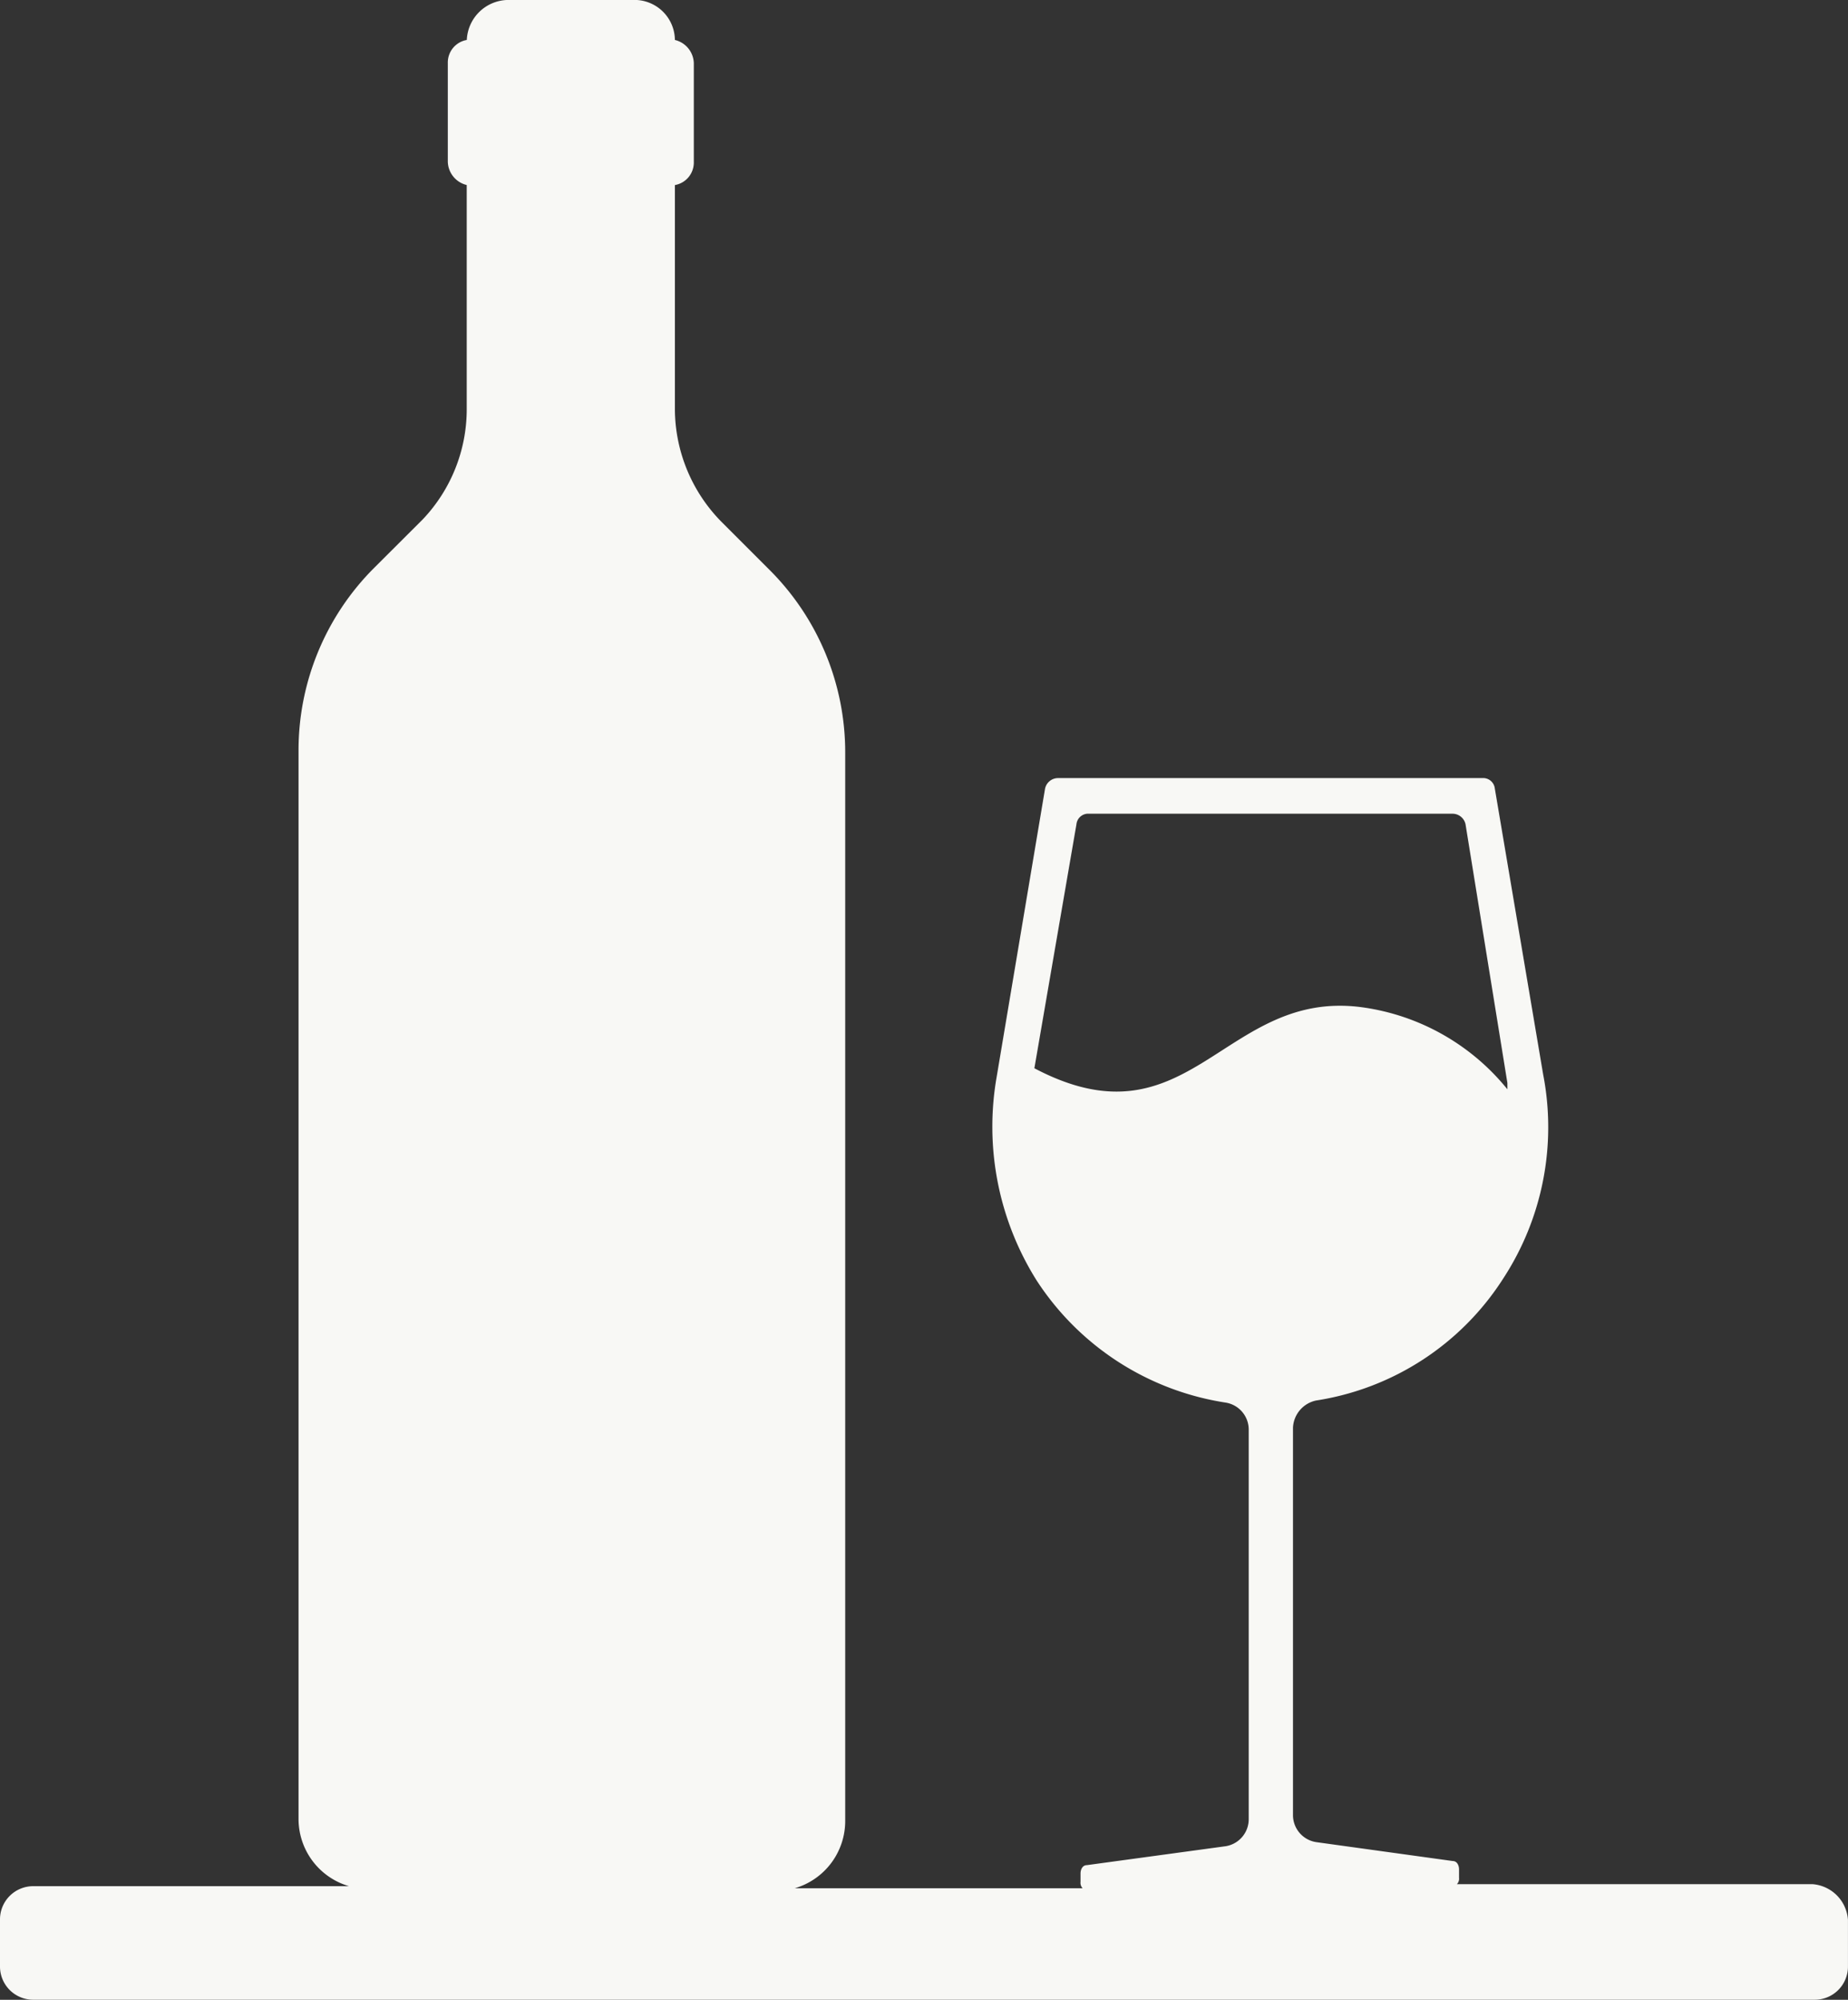 <svg xmlns="http://www.w3.org/2000/svg" width="46.215" height="50" viewBox="0 0 46.215 50">
  <rect x="0" y="0" width="46.215" height="50" fill="#333333" stroke="none"/>
  <g id="Grupo_664" data-name="Grupo 664" transform="translate(-560 -772.719)">
    <path id="Caminho_412" data-name="Caminho 412" d="M39.871,51.531H30.985a.193.193,0,0,0,.053-.158v-.21c0-.105-.053-.21-.158-.21l-3.417-.473a.684.684,0,0,1-.578-.683V40.122a.728.728,0,0,1,.578-.683,6.781,6.781,0,0,0,4.679-3.049,6.919,6.919,0,0,0,1-5.1l-1.209-7.15a.294.294,0,0,0-.315-.263H21a.333.333,0,0,0-.315.263l-1.209,7.2a7.226,7.226,0,0,0,1,5.1A6.883,6.883,0,0,0,25.2,39.491a.684.684,0,0,1,.578.683V49.9a.684.684,0,0,1-.578.683l-3.47.473c-.105,0-.158.105-.158.21v.21a.193.193,0,0,0,.053.158h-7.2a1.751,1.751,0,0,0,1.262-1.682V23.245a6.443,6.443,0,0,0-1.893-4.574l-1.209-1.209a4.033,4.033,0,0,1-1.157-2.787V9.05a.572.572,0,0,0,.473-.578V6a.616.616,0,0,0-.473-.578,1.011,1.011,0,0,0-1.052-1h-3.1a1.045,1.045,0,0,0-1.052,1A.572.572,0,0,0,5.749,6V8.471a.616.616,0,0,0,.473.578v5.626a4,4,0,0,1-1.1,2.734L3.909,18.619a6.443,6.443,0,0,0-1.893,4.574V49.9a1.751,1.751,0,0,0,1.262,1.682H-4.609a.83.83,0,0,0-.841.841v1.157a.83.83,0,0,0,.841.841H39.923a.83.83,0,0,0,.841-.841V52.425A.961.961,0,0,0,39.871,51.531Zm-19.453-20.4,1.052-6.1a.294.294,0,0,1,.315-.263h9.1a.333.333,0,0,1,.315.263L32.247,31.5v.158a5.663,5.663,0,0,0-3.628-2.05C25.149,29.134,24.308,33.182,20.418,31.132ZM3.593,28.082a1.75,1.75,0,0,1,1.735-1.735h7.045a1.75,1.75,0,0,1,1.735,1.735v14.09a1.75,1.75,0,0,1-1.735,1.735H5.328a1.75,1.75,0,0,1-1.735-1.735Z" transform="translate(565.45 768.296)" fill="#f8f8f5"/>
    <rect id="Retângulo_1831" data-name="Retângulo 1831" width="12" height="20" transform="translate(568.456 793.362)" fill="#f8f8f5"/>
  </g>
</svg>
